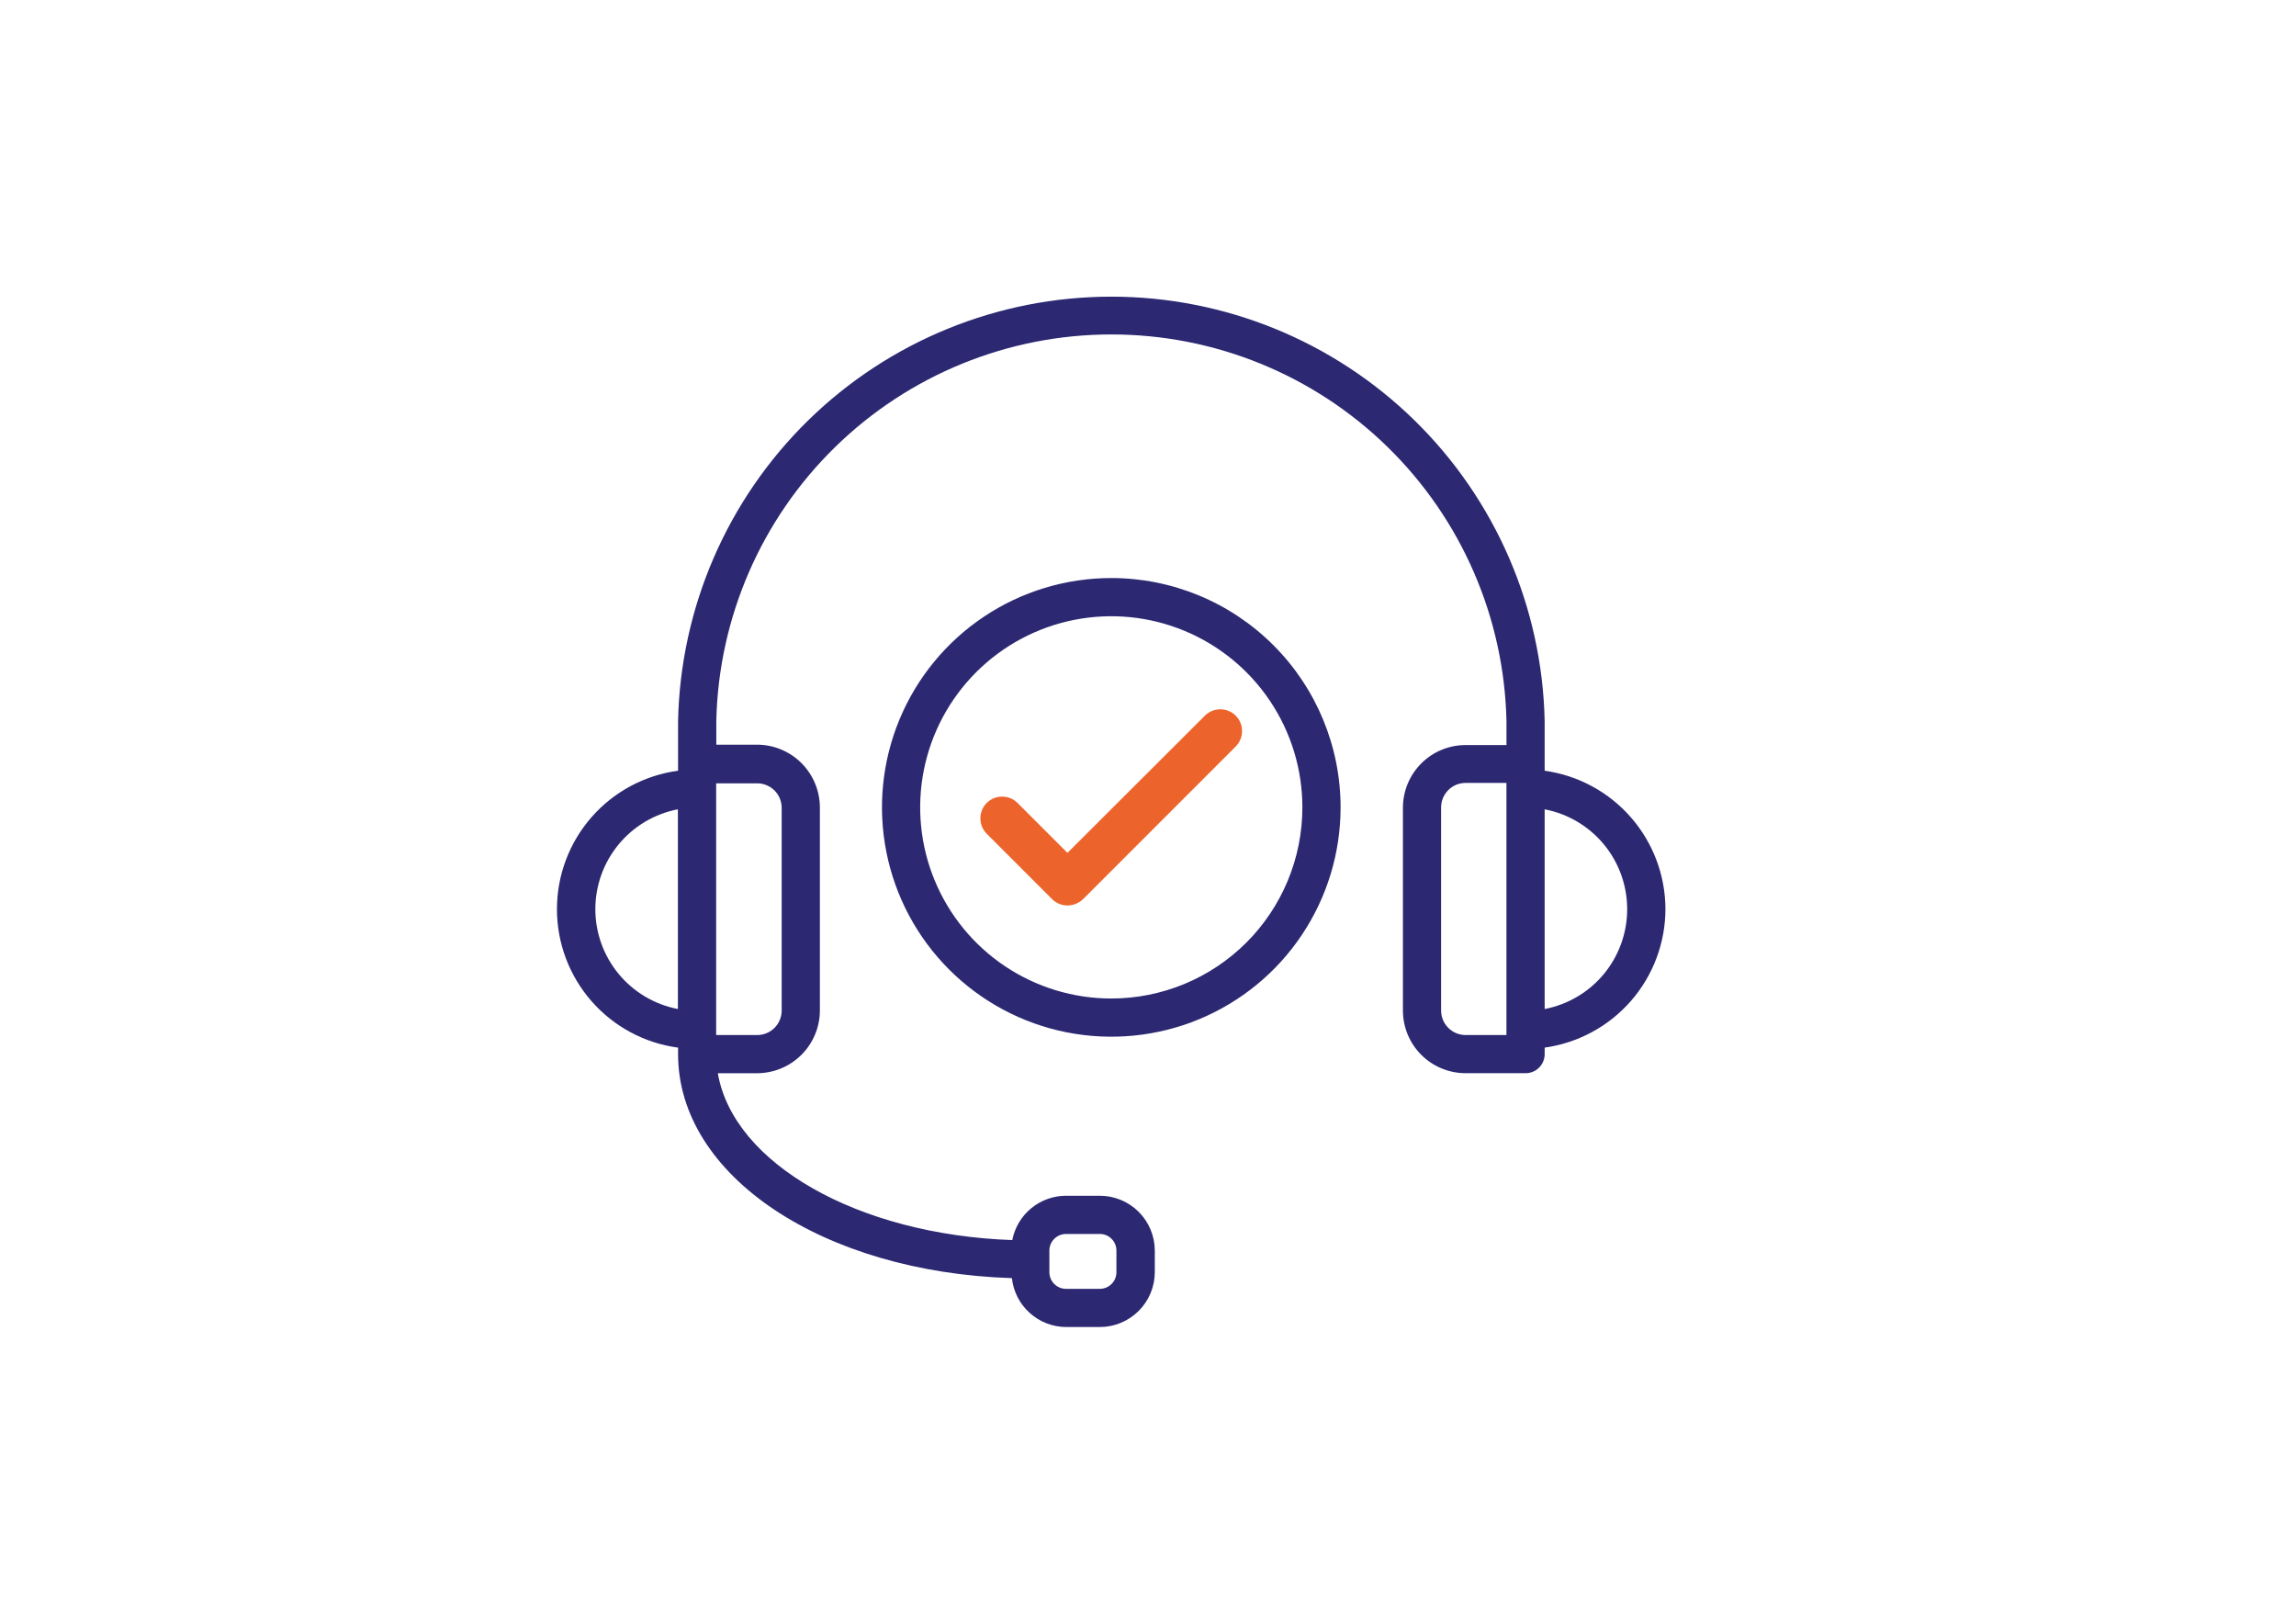 <svg xmlns="http://www.w3.org/2000/svg" xmlns:xlink="http://www.w3.org/1999/xlink" id="Layer_1" x="0px" y="0px" viewBox="0 0 841.89 595.28" style="enable-background:new 0 0 841.89 595.28;" xml:space="preserve"><style type="text/css">	.st0{fill:#EC642B;}	.st1{fill:#2C2872;}</style><path class="st0" d="M391.41,331.97c2,0,4.1-0.8,5.7-2.3l56-56c3.1-3.1,3.1-8.2,0-11.3c-3.1-3.1-8.2-3.1-11.3,0l-50.4,50.3 l-18.3-18.3c-3.1-3.1-8.2-3.1-11.3,0s-3.1,8.2,0,11.3l24,24C387.31,331.17,389.41,331.97,391.41,331.97z"></path><path class="st1" d="M610.68,333.28c-0.03-12.37-4.53-24.31-12.67-33.63s-19.36-15.39-31.62-17.09v-18.22 c-0.87-41.56-17.99-81.12-47.7-110.21c-29.7-29.08-69.61-45.37-111.18-45.37c-41.57,0-81.48,16.29-111.18,45.37 c-29.7,29.08-46.82,68.65-47.7,110.21v18.22c-12.29,1.65-23.57,7.71-31.74,17.04c-8.17,9.34-12.67,21.32-12.67,33.72 c0,12.4,4.5,24.39,12.67,33.72c8.17,9.34,19.44,15.39,31.74,17.04v2.38c0,44.7,53.25,79.95,122.41,82.12 c0.53,4.91,2.86,9.46,6.53,12.76c3.67,3.31,8.43,5.15,13.37,5.17h12.33c5.34,0,10.46-2.12,14.24-5.89 c3.78-3.77,5.92-8.88,5.93-14.22v-7.92c-0.02-5.34-2.15-10.45-5.93-14.22c-3.78-3.77-8.9-5.88-14.24-5.88h-12.4 c-4.66,0.01-9.16,1.64-12.76,4.6c-3.59,2.96-6.04,7.08-6.93,11.65c-56.54-1.96-102.3-28.03-107.97-61.17h14.36 c6.1,0,11.95-2.42,16.28-6.73c4.32-4.31,6.76-10.15,6.78-16.25V296c-0.02-6.1-2.46-11.95-6.78-16.26 c-4.32-4.31-10.17-6.73-16.28-6.73h-14.92v-8.69c0.83-37.87,16.46-73.91,43.54-100.39c27.08-26.49,63.45-41.32,101.33-41.32 s74.25,14.83,101.33,41.32c27.08,26.49,42.7,62.52,43.54,100.39v8.83h-14.99c-6.07,0-11.9,2.4-16.2,6.68 c-4.31,4.28-6.74,10.09-6.78,16.16v74.48c0,6.1,2.42,11.94,6.73,16.25c4.31,4.31,10.16,6.73,16.25,6.73h22 c1.86,0,3.64-0.74,4.95-2.05c1.31-1.31,2.05-3.1,2.05-4.95v-2.38c12.27-1.71,23.5-7.79,31.64-17.12 C606.17,357.62,610.66,345.66,610.68,333.28L610.68,333.28z M384.78,458.49c0-1.62,0.64-3.17,1.79-4.31 c1.14-1.14,2.69-1.79,4.31-1.79h12.33c0.81-0.01,1.61,0.14,2.35,0.44c0.75,0.3,1.43,0.75,2,1.32c0.57,0.57,1.03,1.24,1.34,1.99 c0.31,0.74,0.47,1.54,0.47,2.35v7.92c0,0.81-0.16,1.6-0.47,2.35c-0.31,0.74-0.77,1.42-1.34,1.99c-0.57,0.57-1.25,1.01-2,1.32 c-0.75,0.3-1.55,0.45-2.35,0.44h-12.33c-1.62,0-3.17-0.64-4.31-1.79c-1.14-1.14-1.79-2.69-1.79-4.31V458.49z M218.3,333.28 c0.01-8.66,3.03-17.06,8.56-23.73c5.52-6.68,13.2-11.22,21.71-12.85v73.22c-8.52-1.63-16.21-6.18-21.73-12.87 C221.31,350.36,218.29,341.96,218.3,333.28L218.3,333.28z M277.58,287.18c2.37-0.02,4.64,0.9,6.34,2.55 c1.69,1.65,2.66,3.91,2.7,6.28v74.48c0,1.18-0.23,2.36-0.69,3.45c-0.45,1.09-1.12,2.08-1.96,2.92s-1.84,1.49-2.93,1.94 c-1.1,0.45-2.27,0.67-3.45,0.66h-14.99v-92.28H277.58z M552.38,379.46h-14.99c-2.38,0-4.66-0.95-6.34-2.63 c-1.68-1.68-2.63-3.96-2.63-6.34V296c0-2.38,0.95-4.66,2.63-6.34c1.68-1.68,3.96-2.63,6.34-2.63h14.99V379.46z M566.39,369.93 v-73.22c8.51,1.63,16.19,6.18,21.72,12.86c5.52,6.68,8.54,15.08,8.54,23.75c0,8.67-3.02,17.07-8.54,23.75 C582.59,363.75,574.91,368.29,566.39,369.93z"></path><path class="st1" d="M407.48,211.92c-16.63,0-32.89,4.93-46.71,14.17c-13.83,9.24-24.6,22.37-30.97,37.73 c-6.36,15.36-8.03,32.27-4.78,48.58c3.24,16.31,11.25,31.29,23.01,43.05c11.76,11.76,26.74,19.77,43.05,23.01 c16.31,3.24,33.22,1.58,48.58-4.78c15.36-6.36,28.5-17.14,37.73-30.97c9.24-13.83,14.17-30.08,14.17-46.71 c0-22.3-8.86-43.69-24.63-59.45C451.17,220.78,429.78,211.92,407.48,211.92z M407.48,366.07c-13.86,0-27.4-4.11-38.93-11.81 s-20.5-18.64-25.81-31.45c-5.3-12.8-6.69-26.89-3.99-40.48c2.7-13.59,9.38-26.08,19.18-35.88c9.8-9.8,22.28-16.47,35.88-19.18 c13.59-2.7,27.68-1.32,40.48,3.99c12.8,5.3,23.75,14.28,31.45,25.81c7.7,11.52,11.81,25.07,11.81,38.93 c0,18.58-7.38,36.41-20.52,49.55C443.89,358.69,426.06,366.07,407.48,366.07z"></path></svg>